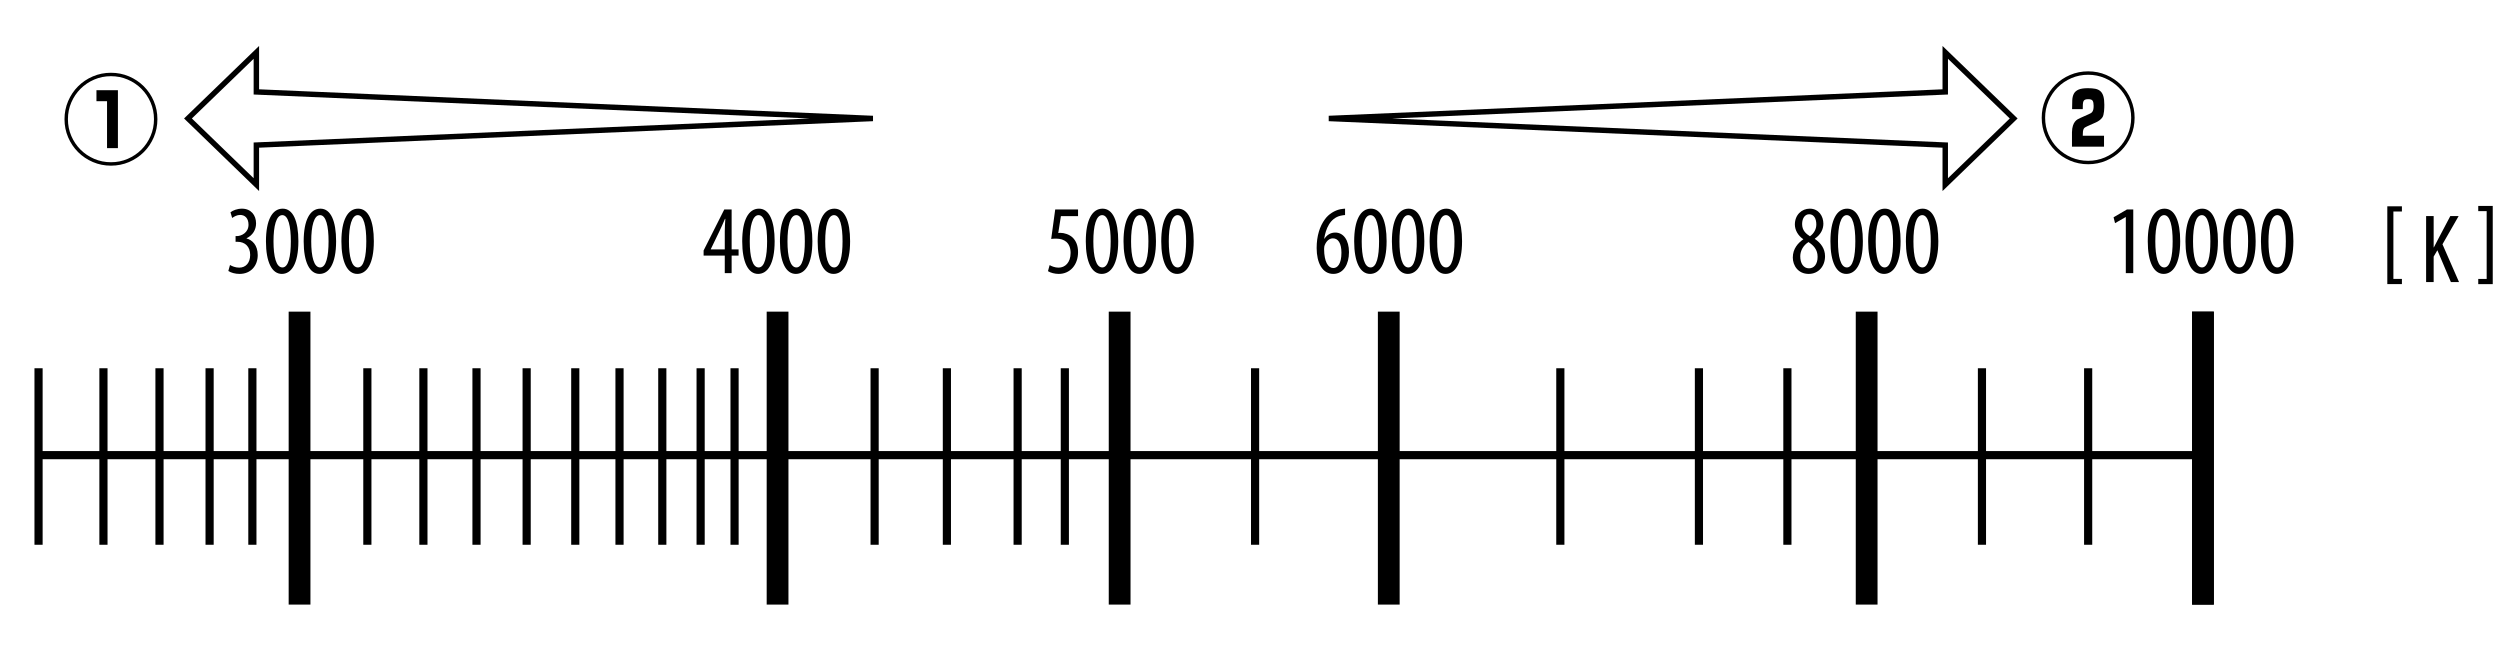 <?xml version="1.0" encoding="iso-8859-1"?>
<!-- Generator: Adobe Illustrator 16.0.0, SVG Export Plug-In . SVG Version: 6.00 Build 0)  -->
<!DOCTYPE svg PUBLIC "-//W3C//DTD SVG 1.1//EN" "http://www.w3.org/Graphics/SVG/1.1/DTD/svg11.dtd">
<svg version="1.1" xmlns="http://www.w3.org/2000/svg" xmlns:xlink="http://www.w3.org/1999/xlink" x="0px" y="0px"
	 width="803.627px" height="211.181px" viewBox="0 0 803.627 211.181" style="enable-background:new 0 0 803.627 211.181;"
	 xml:space="preserve">
<g id="&#x30EC;&#x30A4;&#x30E4;&#x30FC;_1">
</g>
<g id="&#x30EC;&#x30A4;&#x30E4;_x2212__2">
	<g>
		<rect y="11.338" style="fill:none;" width="803.625" height="188.505"/>
		<line style="fill:none;stroke:#000000;stroke-width:2.625;" x1="12.391" y1="146.307" x2="708.113" y2="146.307"/>
		<line style="fill:none;stroke:#000000;stroke-width:7;" x1="708.141" y1="100.177" x2="708.141" y2="194.345"/>
		<polygon style="fill:none;stroke:#000000;stroke-width:1.75;" points="82.408,46.641 280.593,38.084 82.408,29.544 82.408,16.834 
			60.424,38.084 82.408,59.351 		"/>
		<polygon style="fill:none;stroke:#000000;stroke-width:1.75;" points="625.301,46.641 427.154,38.084 625.301,29.544 
			625.301,16.834 647.299,38.084 625.301,59.351 		"/>
		<line style="fill:none;stroke:#000000;stroke-width:7;" x1="249.949" y1="100.177" x2="249.949" y2="194.345"/>
		<line style="fill:none;stroke:#000000;stroke-width:7;" x1="96.291" y1="100.177" x2="96.291" y2="194.345"/>
		<line style="fill:none;stroke:#000000;stroke-width:2.625;" x1="12.391" y1="118.374" x2="12.391" y2="175.115"/>
		<line style="fill:none;stroke:#000000;stroke-width:2.625;" x1="33.254" y1="118.374" x2="33.254" y2="175.115"/>
		<line style="fill:none;stroke:#000000;stroke-width:2.625;" x1="51.27" y1="118.374" x2="51.27" y2="175.115"/>
		<line style="fill:none;stroke:#000000;stroke-width:2.625;" x1="67.375" y1="118.374" x2="67.375" y2="175.115"/>
		<line style="fill:none;stroke:#000000;stroke-width:2.625;" x1="81.128" y1="118.374" x2="81.128" y2="175.115"/>
		<line style="fill:none;stroke:#000000;stroke-width:2.625;" x1="118.088" y1="118.374" x2="118.088" y2="175.115"/>
		<line style="fill:none;stroke:#000000;stroke-width:2.625;" x1="136.104" y1="118.374" x2="136.104" y2="175.115"/>
		<line style="fill:none;stroke:#000000;stroke-width:2.625;" x1="153.172" y1="118.374" x2="153.172" y2="175.115"/>
		<line style="fill:none;stroke:#000000;stroke-width:2.625;" x1="169.291" y1="118.374" x2="169.291" y2="175.115"/>
		<line style="fill:none;stroke:#000000;stroke-width:2.625;" x1="184.923" y1="118.374" x2="184.923" y2="175.115"/>
		<line style="fill:none;stroke:#000000;stroke-width:2.625;" x1="199.144" y1="118.374" x2="199.144" y2="175.115"/>
		<line style="fill:none;stroke:#000000;stroke-width:2.625;" x1="212.897" y1="118.374" x2="212.897" y2="175.115"/>
		<line style="fill:none;stroke:#000000;stroke-width:2.625;" x1="225.217" y1="118.374" x2="225.217" y2="175.115"/>
		<line style="fill:none;stroke:#000000;stroke-width:2.625;" x1="236.124" y1="118.374" x2="236.124" y2="175.115"/>
		<line style="fill:none;stroke:#000000;stroke-width:2.625;" x1="281.146" y1="118.374" x2="281.146" y2="175.115"/>
		<line style="fill:none;stroke:#000000;stroke-width:2.625;" x1="304.376" y1="118.374" x2="304.376" y2="175.115"/>
		<line style="fill:none;stroke:#000000;stroke-width:2.625;" x1="327.119" y1="118.374" x2="327.119" y2="175.115"/>
		<line style="fill:none;stroke:#000000;stroke-width:2.625;" x1="342.291" y1="118.374" x2="342.291" y2="175.115"/>
		<line style="fill:none;stroke:#000000;stroke-width:2.625;" x1="403.447" y1="118.374" x2="403.447" y2="175.115"/>
		<line style="fill:none;stroke:#000000;stroke-width:2.625;" x1="501.572" y1="118.374" x2="501.572" y2="175.115"/>
		<line style="fill:none;stroke:#000000;stroke-width:2.625;" x1="546.122" y1="118.374" x2="546.122" y2="175.115"/>
		<line style="fill:none;stroke:#000000;stroke-width:2.625;" x1="574.56" y1="118.374" x2="574.56" y2="175.115"/>
		<line style="fill:none;stroke:#000000;stroke-width:2.625;" x1="637.102" y1="118.374" x2="637.102" y2="175.115"/>
		<line style="fill:none;stroke:#000000;stroke-width:2.625;" x1="671.24" y1="118.374" x2="671.24" y2="175.115"/>
		<line style="fill:none;stroke:#000000;stroke-width:7;" x1="359.909" y1="100.177" x2="359.909" y2="194.345"/>
		<line style="fill:none;stroke:#000000;stroke-width:7;" x1="446.42" y1="100.177" x2="446.42" y2="194.345"/>
		<line style="fill:none;stroke:#000000;stroke-width:7;" x1="600.037" y1="100.177" x2="600.037" y2="194.345"/>
		<line style="fill:none;stroke:#000000;stroke-width:7;" x1="708.134" y1="100.177" x2="708.134" y2="194.345"/>
		<g>
			<path d="M73.932,85.183c0.63,0.378,1.732,0.851,2.96,0.851c2.11,0,3.527-1.543,3.527-4.094c0-2.677-1.669-4.22-4.125-4.22h-0.567
				v-1.827h0.473c1.448-0.032,3.685-1.134,3.685-3.653c0-2.047-1.103-3.149-2.708-3.149c-1.008,0-1.89,0.504-2.551,0.976
				l-0.535-1.826c0.756-0.599,2.142-1.166,3.685-1.166c2.897,0,4.535,2.079,4.535,4.724c0,2.047-1.07,3.842-3.055,4.787v0.063
				c1.827,0.504,3.59,2.142,3.59,5.354c0,3.338-2.142,6.047-5.858,6.047c-1.323,0-2.771-0.378-3.59-0.945L73.932,85.183z"/>
			<path d="M95.916,77.53c0,7.464-2.362,10.519-5.322,10.519c-3.181,0-5.102-3.779-5.102-10.456c0-6.897,2.047-10.519,5.385-10.519
				C94.184,67.074,95.916,71.011,95.916,77.53z M87.917,77.562c0,4.944,0.85,8.409,2.866,8.409c1.921,0,2.708-3.496,2.708-8.409
				c0-4.787-0.787-8.409-2.74-8.409C88.799,69.152,87.917,72.648,87.917,77.562z"/>
			<path d="M108.043,77.53c0,7.464-2.362,10.519-5.323,10.519c-3.181,0-5.102-3.779-5.102-10.456c0-6.897,2.047-10.519,5.385-10.519
				C106.312,67.074,108.043,71.011,108.043,77.53z M100.044,77.562c0,4.944,0.851,8.409,2.866,8.409
				c1.921,0,2.708-3.496,2.708-8.409c0-4.787-0.787-8.409-2.74-8.409S100.044,72.648,100.044,77.562z"/>
			<path d="M120.171,77.53c0,7.464-2.362,10.519-5.323,10.519c-3.181,0-5.102-3.779-5.102-10.456c0-6.897,2.047-10.519,5.386-10.519
				C118.438,67.074,120.171,71.011,120.171,77.53z M112.171,77.562c0,4.944,0.851,8.409,2.866,8.409
				c1.921,0,2.708-3.496,2.708-8.409c0-4.787-0.788-8.409-2.74-8.409C113.053,69.152,112.171,72.648,112.171,77.562z"/>
		</g>
		<g>
			<path d="M232.978,87.797v-5.638h-6.803v-1.638l6.646-13.196h2.362v12.85h2.236v1.984h-2.236v5.638H232.978z M232.978,80.175
				V74.38c0-1.417,0.095-2.677,0.189-4.031h-0.126c-0.693,1.638-1.134,2.614-1.732,3.874l-2.835,5.89v0.063H232.978z"/>
			<path d="M249.01,77.53c0,7.464-2.362,10.519-5.322,10.519c-3.181,0-5.102-3.779-5.102-10.456c0-6.897,2.047-10.519,5.385-10.519
				C247.278,67.074,249.01,71.011,249.01,77.53z M241.011,77.562c0,4.944,0.85,8.409,2.866,8.409c1.921,0,2.708-3.496,2.708-8.409
				c0-4.787-0.787-8.409-2.74-8.409C241.893,69.152,241.011,72.648,241.011,77.562z"/>
			<path d="M261.137,77.53c0,7.464-2.362,10.519-5.323,10.519c-3.181,0-5.102-3.779-5.102-10.456c0-6.897,2.047-10.519,5.385-10.519
				C259.405,67.074,261.137,71.011,261.137,77.53z M253.138,77.562c0,4.944,0.851,8.409,2.866,8.409
				c1.921,0,2.708-3.496,2.708-8.409c0-4.787-0.787-8.409-2.74-8.409S253.138,72.648,253.138,77.562z"/>
			<path d="M273.265,77.53c0,7.464-2.362,10.519-5.323,10.519c-3.181,0-5.102-3.779-5.102-10.456c0-6.897,2.047-10.519,5.386-10.519
				C271.532,67.074,273.265,71.011,273.265,77.53z M265.265,77.562c0,4.944,0.851,8.409,2.866,8.409
				c1.921,0,2.708-3.496,2.708-8.409c0-4.787-0.788-8.409-2.74-8.409C266.146,69.152,265.265,72.648,265.265,77.562z"/>
		</g>
		<g>
			<path d="M346.541,69.467h-5.512l-0.851,5.449c0.252-0.063,0.473-0.063,0.756-0.063c1.103,0,2.803,0.473,3.905,1.543
				c1.071,1.071,1.701,2.583,1.701,4.661c0,4.063-2.551,6.992-6.205,6.992c-1.228,0-2.646-0.347-3.464-0.882l0.535-1.953
				c0.63,0.378,1.732,0.819,2.866,0.819c2.079,0,3.874-1.606,3.874-4.724c0-3.244-1.984-4.598-4.63-4.598
				c-0.756,0-1.229,0.031-1.606,0.095l1.292-9.48h7.338V69.467z"/>
			<path d="M359.455,77.53c0,7.464-2.362,10.519-5.322,10.519c-3.181,0-5.102-3.779-5.102-10.456c0-6.897,2.047-10.519,5.385-10.519
				C357.723,67.074,359.455,71.011,359.455,77.53z M351.456,77.562c0,4.944,0.85,8.409,2.866,8.409c1.921,0,2.708-3.496,2.708-8.409
				c0-4.787-0.787-8.409-2.74-8.409C352.338,69.152,351.456,72.648,351.456,77.562z"/>
			<path d="M371.583,77.53c0,7.464-2.362,10.519-5.323,10.519c-3.181,0-5.102-3.779-5.102-10.456c0-6.897,2.047-10.519,5.385-10.519
				C369.851,67.074,371.583,71.011,371.583,77.53z M363.583,77.562c0,4.944,0.851,8.409,2.866,8.409
				c1.921,0,2.708-3.496,2.708-8.409c0-4.787-0.787-8.409-2.74-8.409S363.583,72.648,363.583,77.562z"/>
			<path d="M383.71,77.53c0,7.464-2.362,10.519-5.323,10.519c-3.181,0-5.102-3.779-5.102-10.456c0-6.897,2.047-10.519,5.386-10.519
				C381.978,67.074,383.71,71.011,383.71,77.53z M375.71,77.562c0,4.944,0.851,8.409,2.866,8.409c1.921,0,2.708-3.496,2.708-8.409
				c0-4.787-0.788-8.409-2.74-8.409C376.592,69.152,375.71,72.648,375.71,77.562z"/>
		</g>
		<g>
			<path d="M432.37,69.121c-0.409,0.031-0.85,0.094-1.448,0.22c-3.401,0.819-4.756,4.22-5.26,7.37h0.095
				c0.787-1.165,1.921-1.953,3.464-1.953c2.614,0,4.409,2.394,4.409,6.299c0,3.874-1.764,6.992-5.039,6.992
				c-3.559,0-5.354-3.622-5.354-8.314c0-3.968,1.039-7.055,2.646-9.228c1.228-1.732,3.181-2.866,4.944-3.244
				c0.661-0.126,1.197-0.157,1.543-0.189V69.121z M431.205,81.246c0-3.086-1.071-4.63-2.74-4.63c-1.008,0-2.047,0.693-2.646,2.205
				c-0.094,0.22-0.188,0.63-0.188,1.228c0.031,4.189,1.322,6.11,2.96,6.11C429.977,86.159,431.205,84.805,431.205,81.246z"/>
			<path d="M445.726,77.53c0,7.464-2.362,10.519-5.322,10.519c-3.181,0-5.102-3.779-5.102-10.456c0-6.897,2.047-10.519,5.385-10.519
				C443.994,67.074,445.726,71.011,445.726,77.53z M437.727,77.562c0,4.944,0.85,8.409,2.866,8.409c1.921,0,2.708-3.496,2.708-8.409
				c0-4.787-0.787-8.409-2.74-8.409C438.608,69.152,437.727,72.648,437.727,77.562z"/>
			<path d="M457.853,77.53c0,7.464-2.362,10.519-5.323,10.519c-3.181,0-5.102-3.779-5.102-10.456c0-6.897,2.047-10.519,5.385-10.519
				C456.121,67.074,457.853,71.011,457.853,77.53z M449.854,77.562c0,4.944,0.851,8.409,2.866,8.409
				c1.921,0,2.708-3.496,2.708-8.409c0-4.787-0.787-8.409-2.74-8.409S449.854,72.648,449.854,77.562z"/>
			<path d="M469.98,77.53c0,7.464-2.362,10.519-5.323,10.519c-3.181,0-5.102-3.779-5.102-10.456c0-6.897,2.047-10.519,5.386-10.519
				C468.248,67.074,469.98,71.011,469.98,77.53z M461.98,77.562c0,4.944,0.851,8.409,2.866,8.409c1.921,0,2.708-3.496,2.708-8.409
				c0-4.787-0.788-8.409-2.74-8.409C462.862,69.152,461.98,72.648,461.98,77.562z"/>
		</g>
		<g>
			<path d="M576.3,82.789c0-2.866,1.701-4.692,3.37-5.857l-0.031-0.063c-1.701-1.165-2.677-2.96-2.677-4.692
				c0-3.149,2.236-5.102,4.787-5.102c2.929,0,4.377,2.457,4.377,4.819c0,1.795-0.85,3.527-2.74,4.818v0.095
				c1.89,1.26,3.275,3.118,3.275,5.574c0,3.181-2.11,5.669-5.26,5.669C578.001,88.049,576.3,85.34,576.3,82.789z M584.269,82.537
				c0-2.362-1.354-3.685-2.929-4.724c-1.638,1.008-2.646,2.771-2.646,4.566c0,2.299,1.04,3.874,2.803,3.874
				C583.009,86.254,584.269,85.088,584.269,82.537z M579.292,72.019c0,2.078,1.26,3.118,2.52,3.937
				c1.229-0.882,2.047-2.236,2.047-3.779c0-1.984-0.819-3.307-2.299-3.307C580.206,68.869,579.292,70.16,579.292,72.019z"/>
			<path d="M598.82,77.53c0,7.464-2.362,10.519-5.322,10.519c-3.181,0-5.102-3.779-5.102-10.456c0-6.897,2.047-10.519,5.385-10.519
				C597.088,67.074,598.82,71.011,598.82,77.53z M590.821,77.562c0,4.944,0.85,8.409,2.866,8.409c1.921,0,2.708-3.496,2.708-8.409
				c0-4.787-0.787-8.409-2.74-8.409C591.703,69.152,590.821,72.648,590.821,77.562z"/>
			<path d="M610.948,77.53c0,7.464-2.362,10.519-5.323,10.519c-3.181,0-5.102-3.779-5.102-10.456c0-6.897,2.047-10.519,5.385-10.519
				C609.216,67.074,610.948,71.011,610.948,77.53z M602.948,77.562c0,4.944,0.851,8.409,2.866,8.409
				c1.921,0,2.708-3.496,2.708-8.409c0-4.787-0.787-8.409-2.74-8.409S602.948,72.648,602.948,77.562z"/>
			<path d="M623.075,77.53c0,7.464-2.362,10.519-5.323,10.519c-3.181,0-5.102-3.779-5.102-10.456c0-6.897,2.047-10.519,5.386-10.519
				C621.343,67.074,623.075,71.011,623.075,77.53z M615.075,77.562c0,4.944,0.851,8.409,2.866,8.409
				c1.921,0,2.708-3.496,2.708-8.409c0-4.787-0.788-8.409-2.74-8.409C615.957,69.152,615.075,72.648,615.075,77.562z"/>
		</g>
		<g>
			<path d="M683.345,69.782h-0.063l-3.401,1.953l-0.473-1.89l4.315-2.52h2.016v20.471h-2.394V69.782z"/>
			<path d="M700.826,77.53c0,7.464-2.362,10.519-5.322,10.519c-3.181,0-5.102-3.779-5.102-10.456c0-6.897,2.047-10.519,5.385-10.519
				C699.094,67.074,700.826,71.011,700.826,77.53z M692.827,77.562c0,4.944,0.85,8.409,2.866,8.409c1.921,0,2.708-3.496,2.708-8.409
				c0-4.787-0.787-8.409-2.74-8.409C693.709,69.152,692.827,72.648,692.827,77.562z"/>
			<path d="M712.954,77.53c0,7.464-2.362,10.519-5.323,10.519c-3.181,0-5.102-3.779-5.102-10.456c0-6.897,2.047-10.519,5.385-10.519
				C711.222,67.074,712.954,71.011,712.954,77.53z M704.954,77.562c0,4.944,0.851,8.409,2.866,8.409
				c1.921,0,2.708-3.496,2.708-8.409c0-4.787-0.787-8.409-2.74-8.409S704.954,72.648,704.954,77.562z"/>
			<path d="M725.081,77.53c0,7.464-2.362,10.519-5.323,10.519c-3.181,0-5.102-3.779-5.102-10.456c0-6.897,2.047-10.519,5.386-10.519
				C723.349,67.074,725.081,71.011,725.081,77.53z M717.081,77.562c0,4.944,0.851,8.409,2.866,8.409
				c1.921,0,2.708-3.496,2.708-8.409c0-4.787-0.788-8.409-2.74-8.409C717.963,69.152,717.081,72.648,717.081,77.562z"/>
			<path d="M737.208,77.53c0,7.464-2.362,10.519-5.322,10.519c-3.181,0-5.103-3.779-5.103-10.456c0-6.897,2.047-10.519,5.386-10.519
				C735.476,67.074,737.208,71.011,737.208,77.53z M729.208,77.562c0,4.944,0.85,8.409,2.866,8.409c1.921,0,2.709-3.496,2.709-8.409
				c0-4.787-0.788-8.409-2.74-8.409S729.208,72.648,729.208,77.562z"/>
		</g>
		<g>
			<path d="M767.403,91.324V66.318h4.693v1.669h-2.74v21.668h2.74v1.669H767.403z"/>
			<path d="M779.876,69.452h2.425V79.53h0.063c0.473-0.882,0.914-1.732,1.323-2.551l3.968-7.527h2.677l-5.197,9.07l5.323,12.157
				h-2.614l-4.347-10.236l-1.196,2.047v8.188h-2.425V69.452z"/>
			<path d="M801.295,66.192v25.132h-4.661v-1.669h2.708V67.861h-2.708v-1.669H801.295z"/>
		</g>
		<g>
			<path d="M50.599,38.32c0,2.058-0.39,3.996-1.166,5.813c-0.777,1.816-1.842,3.401-3.197,4.756
				c-1.355,1.354-2.941,2.42-4.756,3.198c-1.817,0.775-3.755,1.165-5.813,1.165s-3.995-0.39-5.813-1.165
				c-1.816-0.778-3.4-1.845-4.756-3.198c-1.355-1.354-2.42-2.939-3.197-4.756c-0.778-1.816-1.166-3.755-1.166-5.813
				s0.388-3.995,1.166-5.812c0.777-1.817,1.842-3.403,3.197-4.757c1.355-1.354,2.939-2.42,4.756-3.197
				c1.817-0.775,3.755-1.165,5.813-1.165s3.995,0.39,5.813,1.165c1.814,0.777,3.4,1.843,4.756,3.197
				c1.355,1.354,2.42,2.939,3.197,4.757C50.209,34.325,50.599,36.263,50.599,38.32z M49.496,38.32c0-1.91-0.362-3.706-1.087-5.387
				c-0.725-1.68-1.712-3.145-2.962-4.394c-1.249-1.249-2.714-2.237-4.394-2.962s-3.476-1.087-5.387-1.087s-3.707,0.362-5.387,1.087
				s-3.145,1.713-4.394,2.962c-1.25,1.249-2.237,2.714-2.962,4.394c-0.725,1.681-1.087,3.477-1.087,5.387
				c0,1.911,0.362,3.707,1.087,5.387c0.725,1.681,1.712,3.145,2.962,4.395c1.249,1.249,2.714,2.236,4.394,2.961
				s3.476,1.086,5.387,1.086s3.707-0.361,5.387-1.086s3.145-1.712,4.394-2.961c1.25-1.25,2.237-2.714,2.962-4.395
				C49.134,42.027,49.496,40.231,49.496,38.32z M34.407,47.612V32.523h-3.402v-3.527h6.899v18.616H34.407z"/>
		</g>
		<g>
			<path d="M686.173,37.864c0,2.058-0.39,3.996-1.169,5.813c-0.775,1.816-1.839,3.4-3.195,4.756
				c-1.357,1.354-2.943,2.42-4.755,3.197c-1.818,0.776-3.756,1.166-5.813,1.166s-3.996-0.39-5.814-1.166
				c-1.814-0.777-3.397-1.844-4.754-3.197c-1.357-1.355-2.42-2.939-3.196-4.756c-0.779-1.816-1.169-3.755-1.169-5.813
				s0.39-3.995,1.169-5.813c0.776-1.816,1.839-3.402,3.196-4.756c1.356-1.355,2.939-2.42,4.754-3.197
				c1.818-0.776,3.757-1.166,5.814-1.166s3.995,0.39,5.813,1.166c1.812,0.777,3.397,1.842,4.755,3.197
				c1.356,1.354,2.42,2.939,3.195,4.756C685.783,33.869,686.173,35.807,686.173,37.864z M685.069,37.864
				c0-1.91-0.362-3.707-1.087-5.387s-1.713-3.145-2.964-4.394c-1.247-1.249-2.714-2.237-4.392-2.962
				c-1.679-0.725-3.477-1.087-5.387-1.087c-1.911,0-3.709,0.362-5.387,1.087c-1.679,0.725-3.145,1.713-4.393,2.962
				c-1.251,1.249-2.238,2.714-2.963,4.394s-1.087,3.477-1.087,5.387c0,1.911,0.362,3.707,1.087,5.387s1.712,3.145,2.963,4.394
				c1.248,1.25,2.714,2.237,4.393,2.962c1.678,0.725,3.476,1.085,5.387,1.085c1.91,0,3.708-0.36,5.387-1.085
				c1.678-0.725,3.145-1.712,4.392-2.962c1.251-1.249,2.239-2.714,2.964-4.394S685.069,39.775,685.069,37.864z M676.438,33.674
				c0,0.253-0.007,0.567-0.017,0.945c-0.011,0.379-0.038,0.772-0.079,1.183c-0.041,0.408-0.109,0.798-0.205,1.165
				c-0.092,0.368-0.232,0.667-0.424,0.897c-0.205,0.273-0.485,0.54-0.827,0.804c-0.349,0.263-0.707,0.479-1.083,0.646l-2.885,1.29
				c-0.291,0.127-0.533,0.253-0.722,0.38c-0.188,0.125-0.328,0.294-0.424,0.504c-0.096,0.209-0.164,0.482-0.205,0.818
				c-0.041,0.335-0.062,0.778-0.062,1.323h6.836v3.527h-10.302v-4.662c0.021-0.839,0.123-1.531,0.301-2.078s0.396-0.981,0.663-1.308
				c0.26-0.324,0.554-0.583,0.882-0.772c0.321-0.188,0.643-0.345,0.957-0.472l2.618-1.165c0.229-0.104,0.438-0.211,0.629-0.314
				c0.188-0.106,0.349-0.253,0.485-0.443c0.137-0.188,0.243-0.429,0.318-0.723c0.071-0.294,0.109-0.693,0.109-1.198
				c0-0.734-0.106-1.274-0.312-1.621c-0.212-0.348-0.677-0.52-1.408-0.52c-0.434,0-0.779,0.053-1.025,0.157
				c-0.253,0.105-0.431,0.283-0.533,0.534c-0.103,0.253-0.167,0.583-0.188,0.993c-0.021,0.408-0.031,0.92-0.031,1.528h-3.432
				c0-1.093,0.021-2.058,0.062-2.898c0.041-0.84,0.219-1.544,0.533-2.111c0.318-0.567,0.82-0.996,1.515-1.292
				c0.693-0.294,1.678-0.44,2.963-0.44c0.923,0,1.716,0.063,2.376,0.189c0.659,0.127,1.206,0.378,1.637,0.756
				c0.431,0.379,0.752,0.919,0.964,1.623C676.333,31.621,676.438,32.541,676.438,33.674z"/>
		</g>
	</g>
</g>
</svg>
